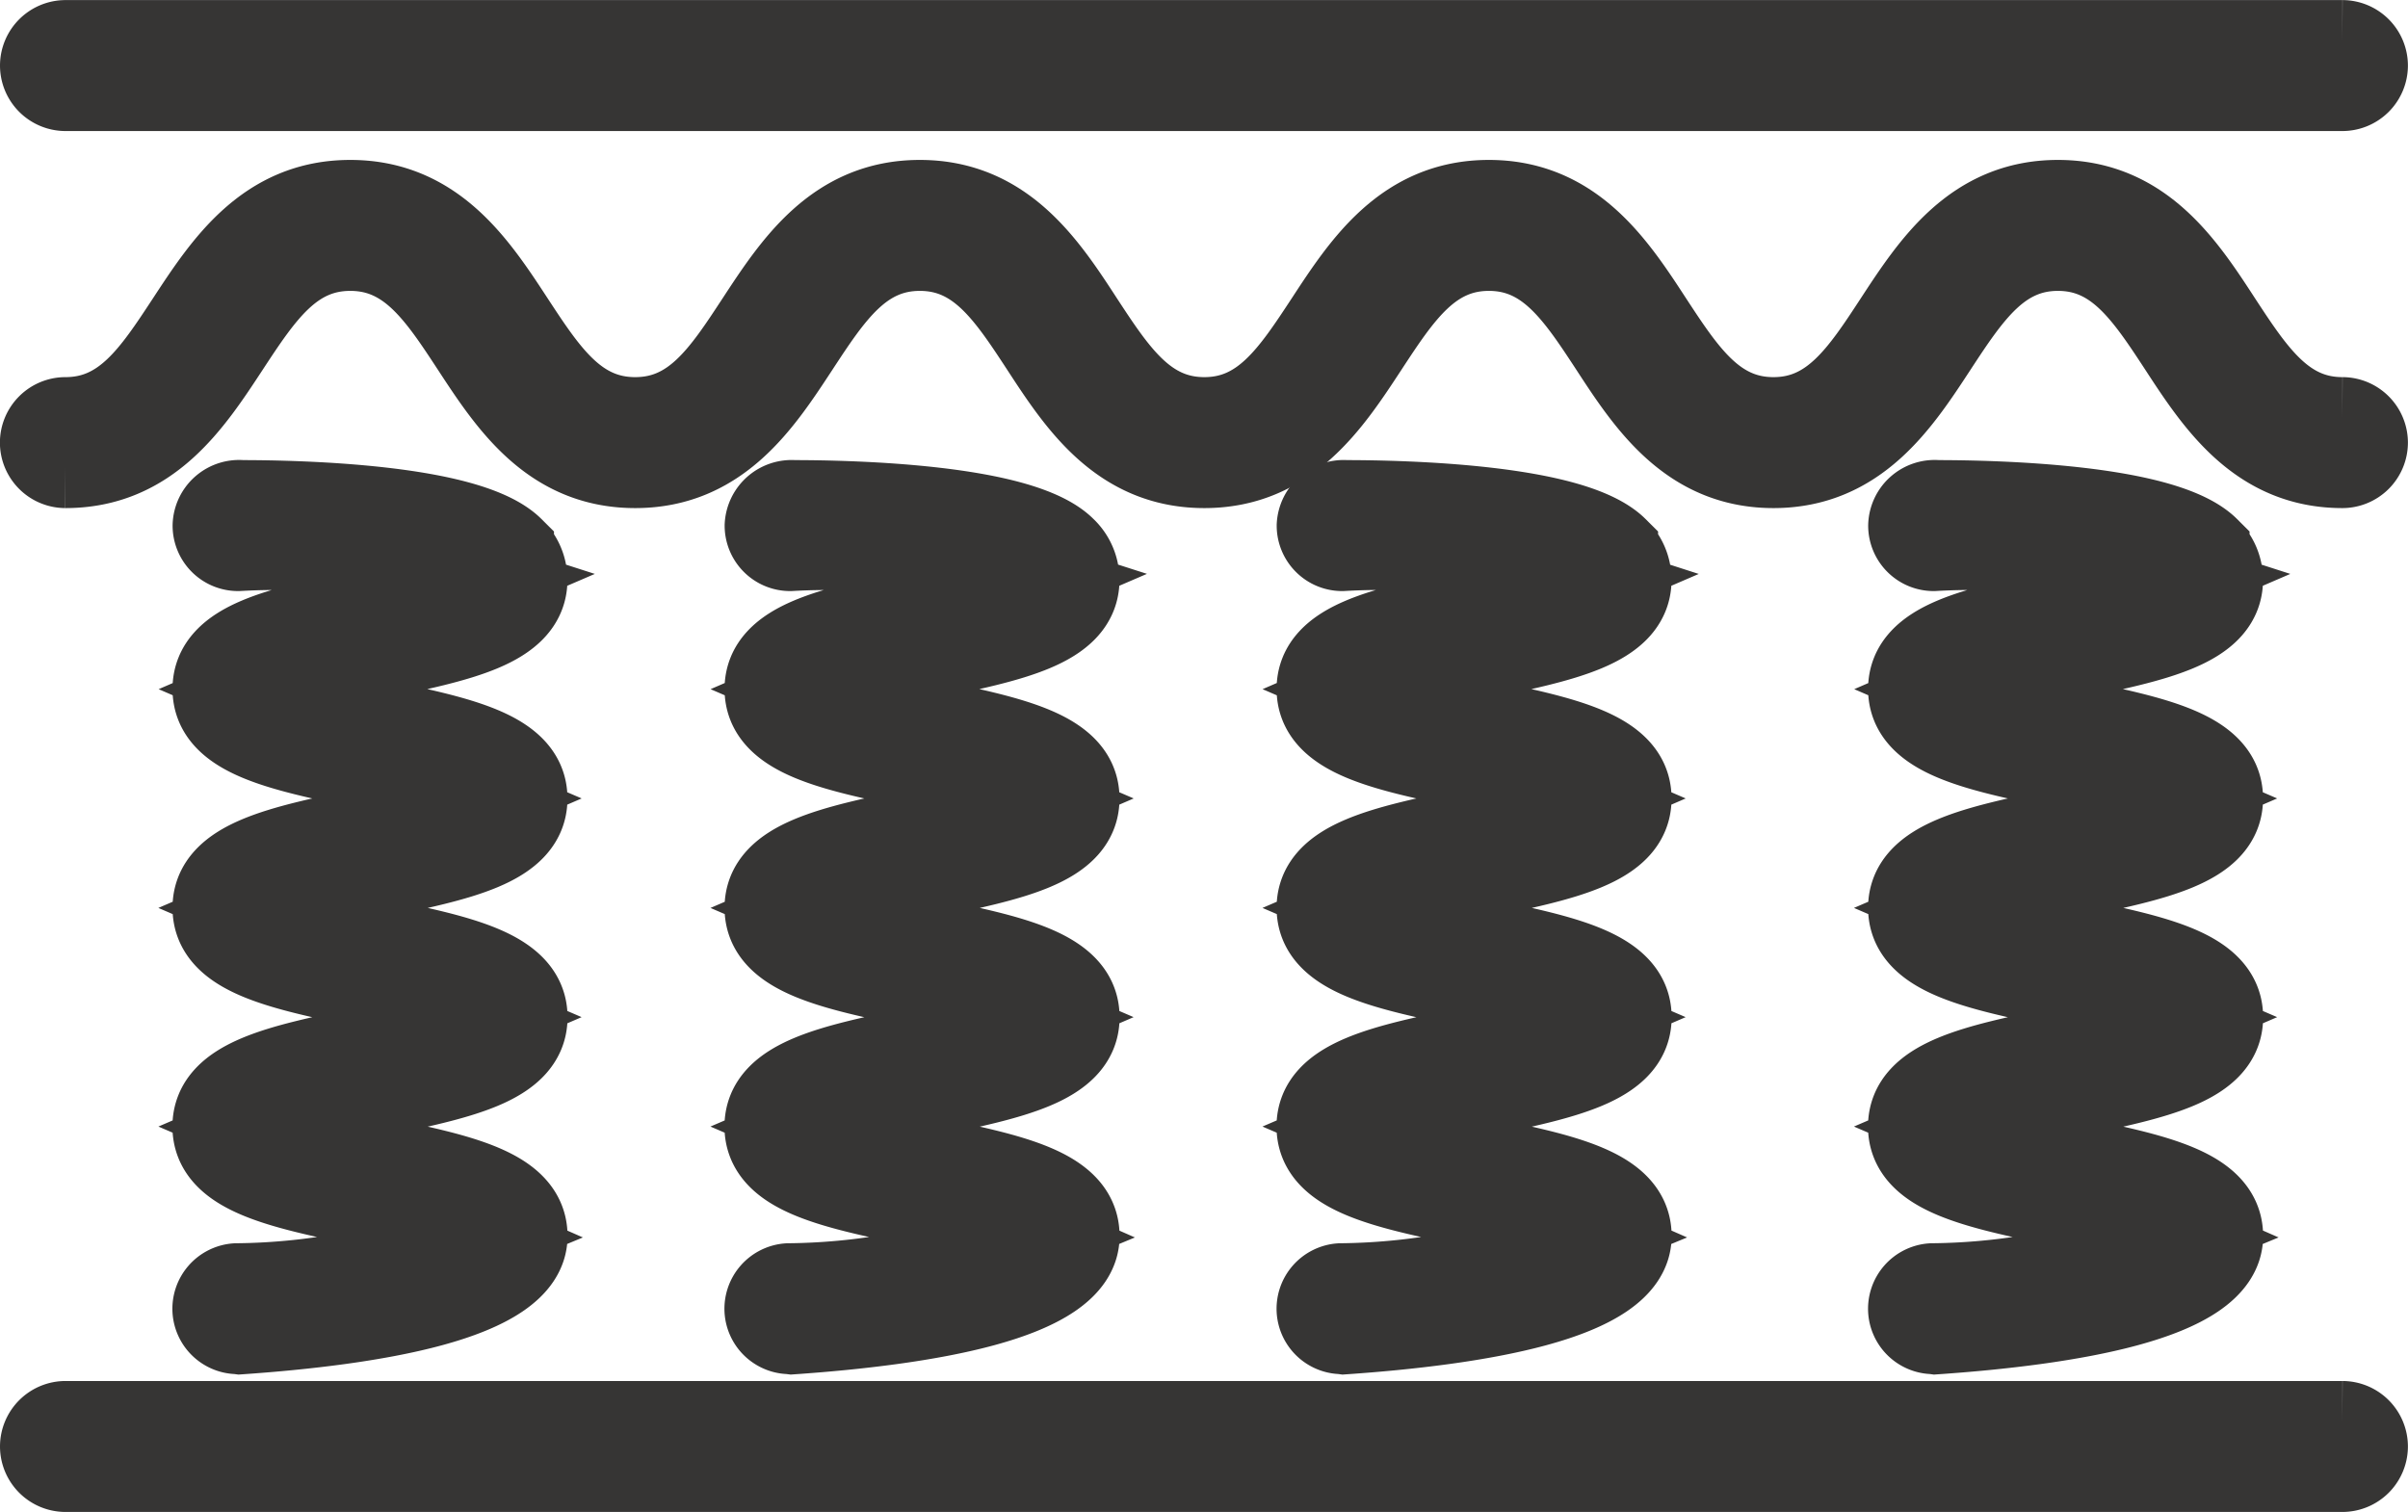 <svg xmlns="http://www.w3.org/2000/svg" width="28.754" height="18.061" viewBox="0 0 28.754 18.061">
  <g id="hybrid_icon" data-name="hybrid icon" transform="translate(0.5 0.5)">
    <path id="Path_309421" data-name="Path 309421" d="M513.745-44.825H486.556a.283.283,0,0,1-.282-.282.283.283,0,0,1,.282-.282h27.189a.283.283,0,0,1,.282.282A.283.283,0,0,1,513.745-44.825Z" transform="translate(-486.274 45.39)" fill="#363534" stroke="#363534" stroke-width="1"></path>
    <path id="Path_309422" data-name="Path 309422" d="M513.745-10.3H486.556a.283.283,0,0,1-.282-.282.283.283,0,0,1,.282-.282h27.189a.283.283,0,0,1,.282.282A.283.283,0,0,1,513.745-10.3Z" transform="translate(-486.274 27.357)" fill="#363534" stroke="#363534" stroke-width="1"></path>
    <path id="Path_309423" data-name="Path 309423" d="M513.745-38.235c-1,0-1.5-.757-1.935-1.425-.411-.627-.766-1.169-1.462-1.169s-1.052.542-1.463,1.169c-.437.668-.933,1.425-1.934,1.425s-1.5-.757-1.935-1.425c-.411-.627-.766-1.169-1.463-1.169s-1.052.542-1.463,1.169c-.438.668-.933,1.425-1.935,1.425s-1.5-.757-1.935-1.425c-.411-.627-.765-1.169-1.462-1.169s-1.052.542-1.463,1.169c-.438.668-.933,1.425-1.936,1.425s-1.5-.757-1.937-1.425c-.411-.627-.767-1.169-1.465-1.169s-1.053.542-1.465,1.169c-.438.668-.934,1.425-1.937,1.425a.283.283,0,0,1-.282-.282.283.283,0,0,1,.282-.282c.7,0,1.053-.542,1.465-1.169.438-.668.934-1.425,1.937-1.425s1.5.757,1.937,1.425c.411.627.766,1.169,1.465,1.169s1.052-.542,1.463-1.169c.438-.668.934-1.425,1.936-1.425s1.5.757,1.934,1.425c.411.627.766,1.169,1.463,1.169s1.051-.542,1.463-1.169c.437-.668.933-1.425,1.935-1.425s1.5.757,1.935,1.425c.411.627.766,1.169,1.463,1.169s1.052-.542,1.462-1.169c.437-.668.933-1.425,1.935-1.425s1.5.757,1.934,1.425c.411.627.766,1.169,1.463,1.169a.283.283,0,0,1,.282.282A.283.283,0,0,1,513.745-38.235Z" transform="translate(-486.274 43.303)" fill="#363534" stroke="#363534" stroke-width="1"></path>
    <path id="Path_309424" data-name="Path 309424" d="M490.863-23.977a.282.282,0,0,1-.281-.263.283.283,0,0,1,.262-.3,7.667,7.667,0,0,0,2.865-.583,5.16,5.16,0,0,0-1.327-.381c-1.006-.209-1.8-.373-1.8-.93s.794-.72,1.8-.929a5.337,5.337,0,0,0,1.322-.377,5.339,5.339,0,0,0-1.321-.376c-1.006-.209-1.8-.374-1.8-.93s.794-.721,1.8-.93a5.317,5.317,0,0,0,1.321-.376,5.374,5.374,0,0,0-1.321-.377c-1.006-.208-1.8-.373-1.8-.93s.794-.722,1.8-.93a5.355,5.355,0,0,0,1.321-.377,7.819,7.819,0,0,0-2.838-.363h0a.282.282,0,0,1-.282-.281.294.294,0,0,1,.326-.283c.683,0,2.711.045,3.228.56a.511.511,0,0,1,.161.367c0,.557-.794.722-1.8.93a5.312,5.312,0,0,0-1.321.378,5.327,5.327,0,0,0,1.321.377c1.006.209,1.8.373,1.8.93s-.794.721-1.8.93a5.316,5.316,0,0,0-1.321.376,5.352,5.352,0,0,0,1.322.377c1.006.208,1.8.373,1.8.929s-.795.721-1.8.93a5.356,5.356,0,0,0-1.321.376,5.332,5.332,0,0,0,1.321.377c1.006.208,1.8.373,1.8.93,0,.758-1.857,1.044-3.414,1.152Z" transform="translate(-488.523 39.388)" fill="#363534" stroke="#363534" stroke-width="1"></path>
    <path id="Path_309425" data-name="Path 309425" d="M504.662-23.977a.282.282,0,0,1-.281-.263.283.283,0,0,1,.262-.3,7.666,7.666,0,0,0,2.865-.583,5.154,5.154,0,0,0-1.327-.381c-1.006-.209-1.8-.373-1.8-.93s.794-.72,1.8-.929a5.326,5.326,0,0,0,1.322-.377,5.327,5.327,0,0,0-1.321-.376c-1.006-.209-1.8-.374-1.8-.93s.794-.721,1.8-.93a5.317,5.317,0,0,0,1.321-.376,5.369,5.369,0,0,0-1.321-.377c-1.006-.208-1.8-.373-1.8-.93s.794-.722,1.8-.93a5.349,5.349,0,0,0,1.321-.377,7.847,7.847,0,0,0-2.838-.363h0a.282.282,0,0,1-.282-.281.3.3,0,0,1,.326-.283c.683,0,2.712.045,3.228.56a.51.51,0,0,1,.161.367c0,.557-.795.722-1.8.93a5.317,5.317,0,0,0-1.322.378,5.325,5.325,0,0,0,1.322.377c1.006.209,1.8.373,1.8.93s-.795.721-1.8.93a5.3,5.3,0,0,0-1.321.376,5.346,5.346,0,0,0,1.322.377c1.006.208,1.8.373,1.8.929s-.795.721-1.8.93a5.354,5.354,0,0,0-1.321.376,5.336,5.336,0,0,0,1.321.377c1.006.208,1.8.373,1.8.93,0,.758-1.857,1.044-3.413,1.152Z" transform="translate(-495.73 39.388)" fill="#363534" stroke="#363534" stroke-width="1"></path>
    <path id="Path_309426" data-name="Path 309426" d="M518.462-23.977a.282.282,0,0,1-.281-.263.283.283,0,0,1,.262-.3,7.672,7.672,0,0,0,2.865-.583,5.164,5.164,0,0,0-1.328-.381c-1.006-.209-1.8-.373-1.8-.93s.794-.72,1.8-.929a5.326,5.326,0,0,0,1.322-.377,5.327,5.327,0,0,0-1.321-.376c-1.006-.209-1.8-.374-1.8-.93s.794-.721,1.8-.93a5.312,5.312,0,0,0,1.321-.376,5.363,5.363,0,0,0-1.321-.377c-1.006-.208-1.8-.373-1.8-.93s.794-.722,1.8-.93a5.343,5.343,0,0,0,1.321-.377,7.788,7.788,0,0,0-2.838-.363h0a.282.282,0,0,1-.282-.281.3.3,0,0,1,.326-.283c.683,0,2.711.045,3.228.56a.511.511,0,0,1,.161.367c0,.557-.795.722-1.8.93a5.324,5.324,0,0,0-1.322.378,5.333,5.333,0,0,0,1.322.377c1.006.209,1.8.373,1.8.93s-.795.721-1.8.93a5.318,5.318,0,0,0-1.321.376,5.346,5.346,0,0,0,1.322.377c1.006.208,1.8.373,1.8.929s-.795.721-1.8.93a5.361,5.361,0,0,0-1.321.376,5.337,5.337,0,0,0,1.321.377c1.006.208,1.8.373,1.8.93,0,.758-1.856,1.044-3.414,1.152Z" transform="translate(-502.937 39.388)" fill="#363534" stroke="#363534" stroke-width="1"></path>
    <path id="Path_309427" data-name="Path 309427" d="M533.247-23.977a.282.282,0,0,1-.281-.263.283.283,0,0,1,.262-.3,7.669,7.669,0,0,0,2.865-.583,5.163,5.163,0,0,0-1.328-.381c-1.006-.209-1.8-.373-1.8-.93s.794-.72,1.8-.929a5.325,5.325,0,0,0,1.322-.377,5.327,5.327,0,0,0-1.321-.376c-1.006-.209-1.8-.374-1.8-.93s.794-.721,1.8-.93a5.3,5.3,0,0,0,1.321-.376,5.362,5.362,0,0,0-1.321-.377c-1.006-.208-1.8-.373-1.8-.93s.794-.722,1.8-.93a5.342,5.342,0,0,0,1.321-.377,7.807,7.807,0,0,0-2.838-.363h0a.282.282,0,0,1-.282-.281.294.294,0,0,1,.326-.283c.683,0,2.711.045,3.228.56a.511.511,0,0,1,.161.367c0,.557-.794.722-1.8.93a5.314,5.314,0,0,0-1.321.378,5.322,5.322,0,0,0,1.321.377c1.006.209,1.8.373,1.8.93s-.794.721-1.8.93a5.317,5.317,0,0,0-1.321.376,5.346,5.346,0,0,0,1.322.377c1.005.208,1.8.373,1.8.929s-.795.721-1.8.93a5.361,5.361,0,0,0-1.321.376,5.337,5.337,0,0,0,1.321.377c1.006.208,1.8.373,1.8.93,0,.758-1.856,1.044-3.414,1.152Z" transform="translate(-510.659 39.388)" fill="#363534" stroke="#363534" stroke-width="1"></path>
  </g>
</svg>
